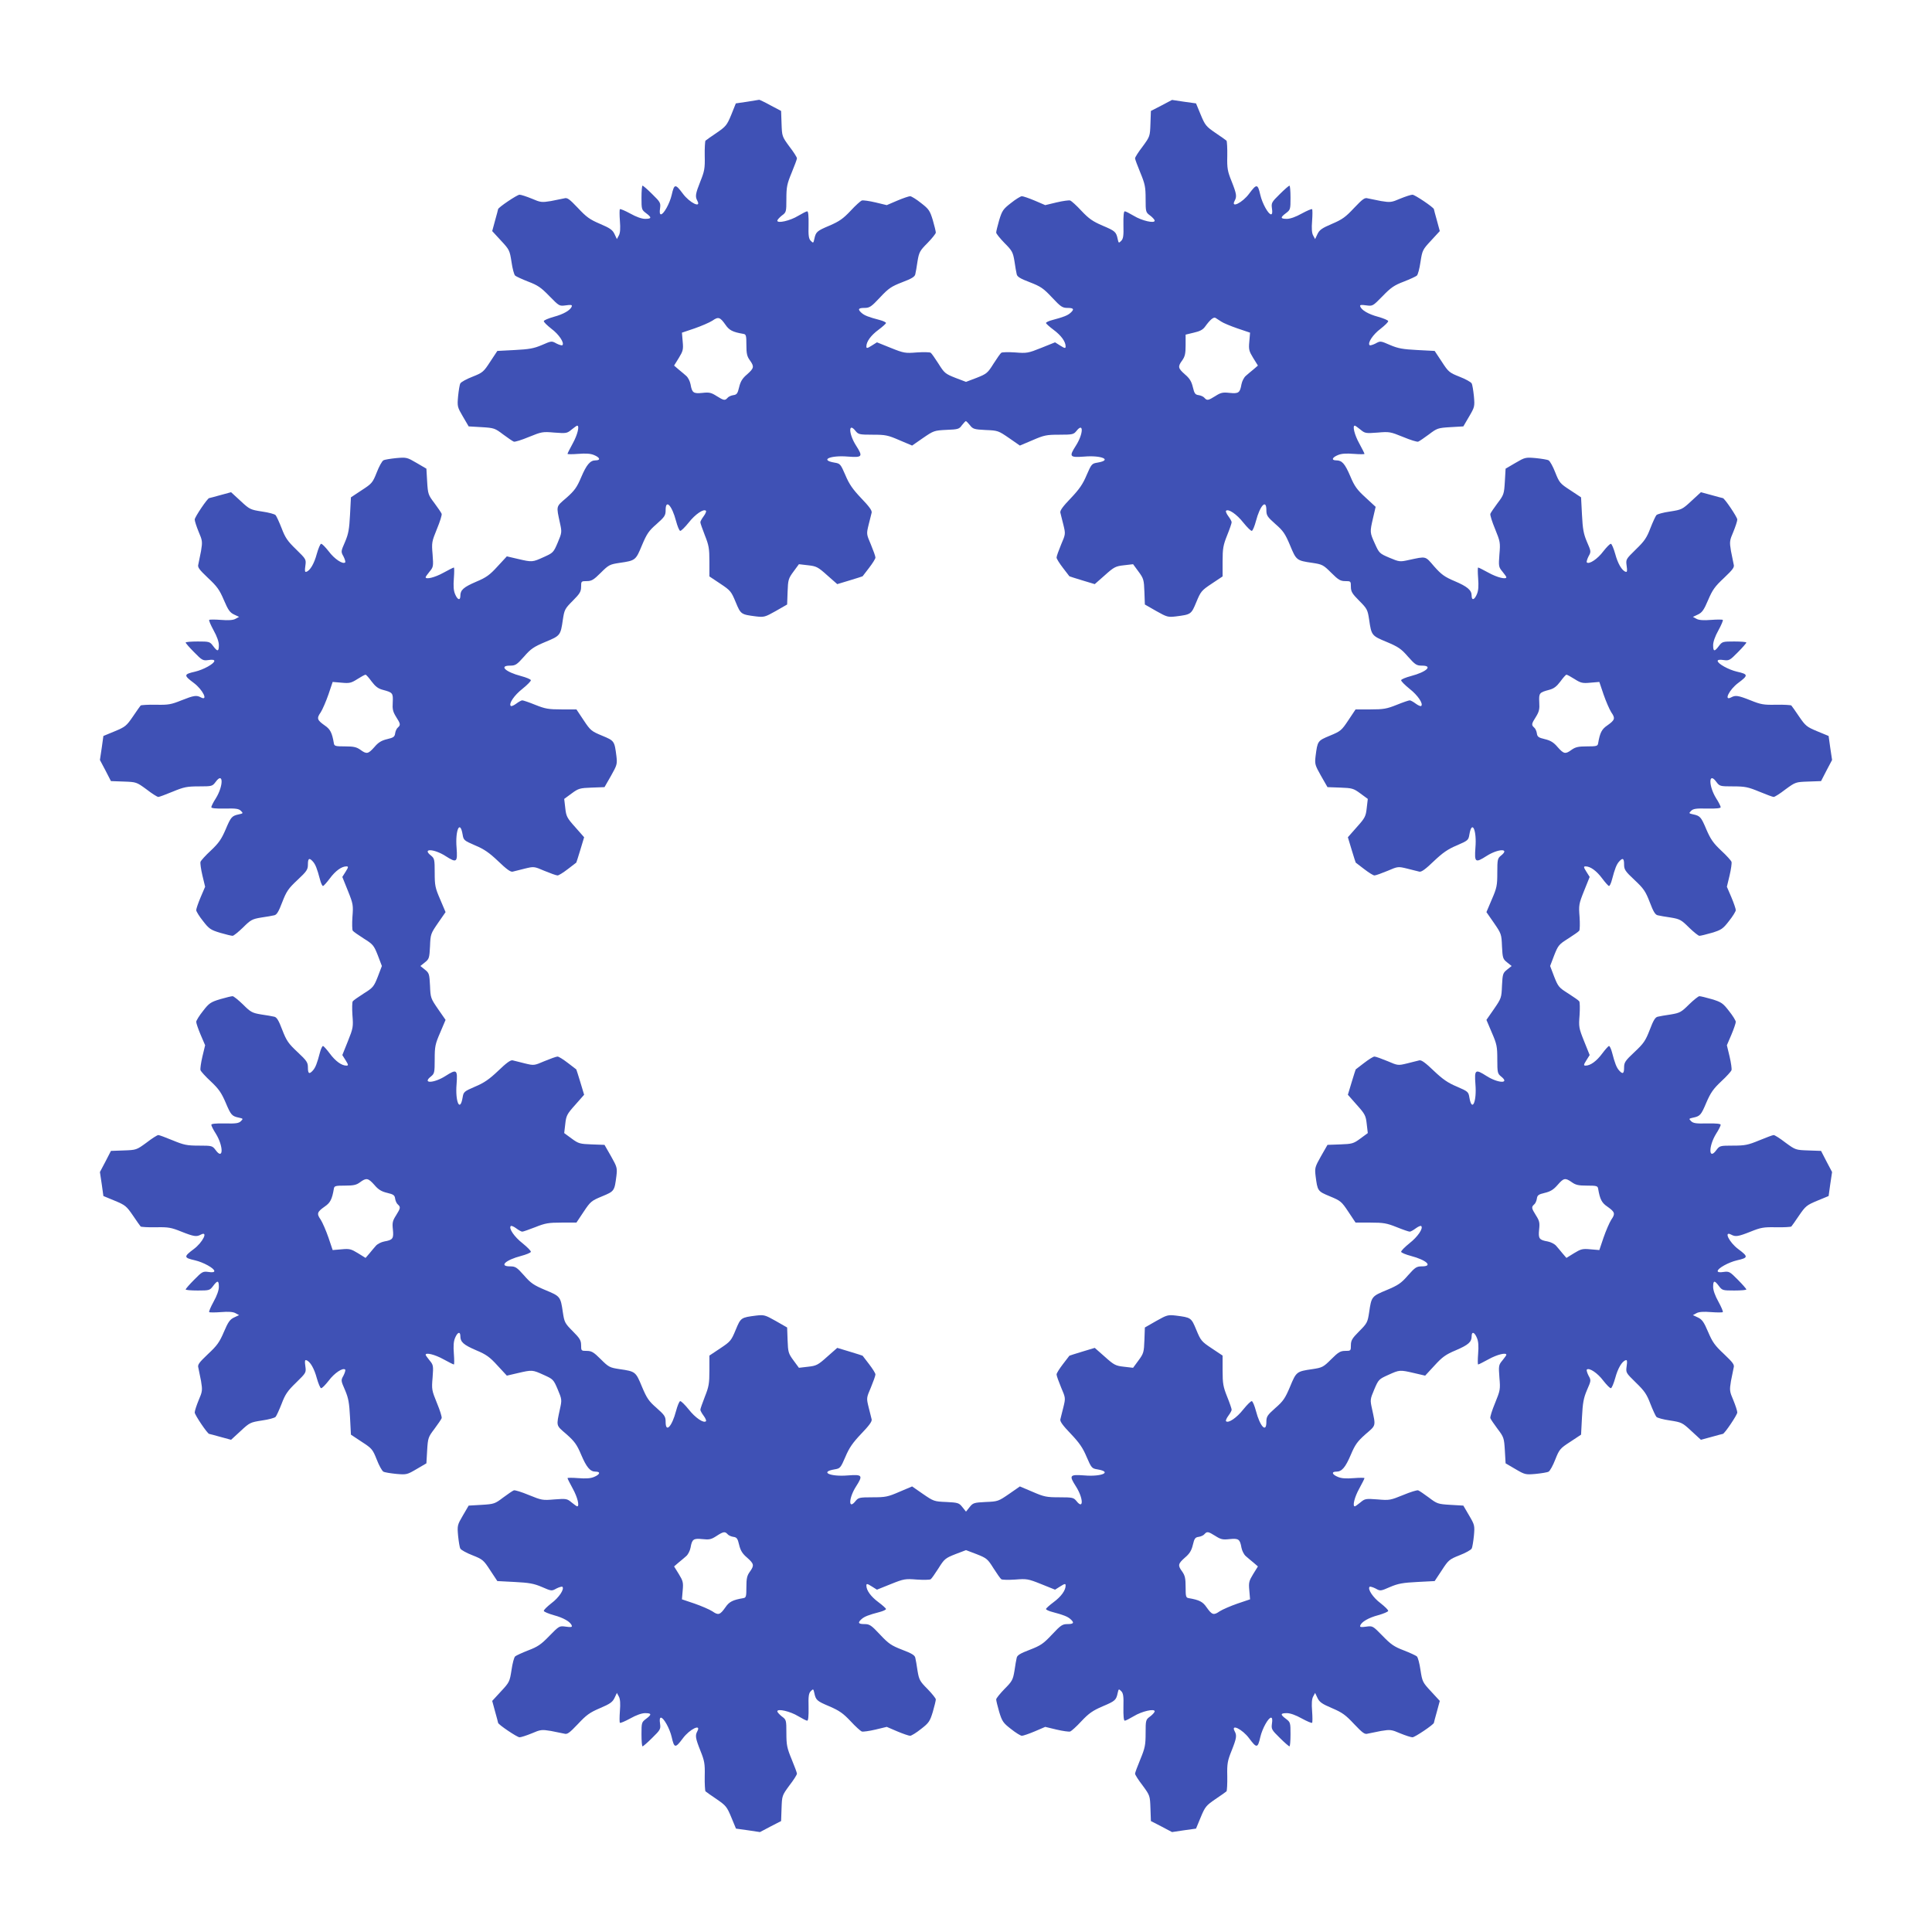 <?xml version="1.0" standalone="no"?>
<!DOCTYPE svg PUBLIC "-//W3C//DTD SVG 20010904//EN"
 "http://www.w3.org/TR/2001/REC-SVG-20010904/DTD/svg10.dtd">
<svg version="1.0" xmlns="http://www.w3.org/2000/svg"
 width="1280pt" height="1280pt" viewBox="0 0 1280 1280"
 preserveAspectRatio="xMidYMid meet">
<g transform="translate(0,1280) scale(0.1,-0.1)"
fill="#3f51b5" stroke="none">
<path d="M4950 12126 l-75 -11 -30 -75 c-29 -70 -36 -78 -97 -120 -37 -25 -70
-48 -74 -52 -3 -4 -6 -49 -5 -101 2 -83 -2 -102 -29 -169 -33 -83 -35 -100
-20 -128 28 -52 -51 -14 -96 47 -50 67 -57 66 -74 -9 -13 -56 -53 -128 -71
-128 -8 0 -10 14 -6 39 5 37 2 42 -52 95 -31 31 -60 56 -64 56 -4 0 -7 -36 -7
-80 0 -77 1 -80 30 -102 39 -29 38 -38 -6 -38 -22 0 -59 13 -98 35 -35 19 -65
32 -69 29 -3 -3 -3 -38 0 -78 4 -49 2 -80 -7 -96 l-13 -24 -16 34 c-13 27 -30
39 -96 67 -68 29 -90 45 -146 105 -57 60 -71 70 -90 64 -13 -3 -53 -11 -89
-18 -61 -10 -69 -9 -127 16 -34 14 -71 26 -81 26 -16 0 -142 -85 -142 -96 0
-2 -9 -36 -20 -75 l-19 -70 58 -63 c56 -60 58 -65 70 -142 6 -43 17 -84 24
-90 7 -6 46 -24 87 -40 63 -24 85 -39 140 -96 65 -66 65 -67 109 -61 34 5 43
3 39 -7 -8 -25 -55 -52 -119 -69 -35 -10 -64 -22 -66 -28 -2 -6 21 -28 50 -51
50 -37 88 -94 73 -109 -3 -3 -21 2 -39 11 -32 18 -33 18 -97 -10 -54 -23 -85
-28 -180 -33 l-115 -6 -47 -71 c-44 -68 -50 -73 -118 -100 -39 -15 -75 -35
-80 -44 -5 -8 -11 -47 -15 -85 -6 -68 -5 -72 32 -135 l38 -65 86 -5 c82 -5 88
-7 142 -48 31 -23 63 -45 71 -48 7 -3 52 11 100 31 84 34 90 36 169 29 79 -6
84 -5 114 20 17 14 34 26 37 26 17 0 2 -61 -29 -117 -19 -35 -35 -66 -35 -70
0 -3 32 -3 71 0 51 4 82 2 105 -8 39 -16 45 -35 10 -35 -36 0 -60 -28 -96
-113 -28 -66 -43 -87 -97 -135 -71 -61 -68 -51 -43 -168 13 -59 13 -63 -15
-129 -28 -66 -31 -68 -93 -96 -75 -34 -76 -34 -171 -12 l-73 17 -62 -67 c-51
-56 -74 -73 -141 -101 -84 -36 -105 -55 -105 -93 0 -34 -19 -28 -35 11 -10 23
-12 54 -8 105 3 39 3 71 0 71 -4 0 -35 -16 -70 -35 -56 -31 -117 -46 -117 -29
0 3 12 20 26 37 25 30 26 35 20 114 -7 79 -5 85 29 169 20 48 34 93 31 100 -3
8 -25 40 -48 71 -41 54 -43 60 -48 142 l-5 86 -65 38 c-63 37 -67 38 -135 32
-38 -4 -77 -10 -85 -15 -9 -5 -29 -41 -44 -80 -27 -68 -32 -74 -100 -118 l-71
-47 -6 -115 c-5 -95 -10 -126 -33 -180 -28 -64 -28 -65 -10 -97 9 -18 14 -36
11 -39 -15 -15 -72 23 -109 73 -23 29 -45 52 -51 50 -6 -2 -18 -31 -28 -66
-17 -64 -44 -111 -69 -119 -10 -4 -12 5 -7 39 6 44 5 44 -61 109 -57 55 -72
77 -96 140 -16 41 -34 80 -40 87 -6 7 -47 18 -90 24 -77 12 -82 14 -142 70
l-63 58 -70 -19 c-39 -11 -73 -20 -75 -20 -11 0 -96 -126 -96 -142 0 -10 12
-47 26 -81 25 -58 26 -66 16 -127 -7 -36 -15 -76 -18 -89 -6 -19 4 -33 64 -90
60 -56 76 -78 105 -146 28 -66 40 -83 67 -96 l34 -16 -24 -13 c-16 -9 -47 -11
-96 -7 -40 3 -75 3 -78 0 -3 -4 10 -34 29 -69 22 -39 35 -76 35 -98 0 -44 -9
-45 -38 -6 -22 29 -25 30 -102 30 -44 0 -80 -3 -80 -7 0 -4 25 -33 56 -64 53
-54 58 -57 95 -52 25 4 39 2 39 -6 0 -18 -72 -58 -128 -71 -75 -17 -76 -24 -9
-74 61 -45 99 -124 47 -96 -28 15 -45 13 -128 -20 -67 -27 -86 -31 -169 -29
-52 1 -97 -2 -101 -5 -4 -4 -27 -37 -52 -74 -42 -61 -50 -68 -120 -97 l-75
-31 -11 -79 -12 -80 37 -70 36 -70 84 -3 c84 -3 85 -3 152 -52 36 -28 71 -50
78 -50 6 0 49 16 95 35 75 31 95 35 174 35 87 0 89 1 111 30 51 70 53 -25 1
-109 -17 -26 -30 -53 -30 -59 0 -7 30 -10 90 -9 72 2 92 -1 106 -15 16 -16 15
-17 -12 -23 -48 -10 -54 -17 -89 -100 -28 -65 -46 -91 -98 -140 -36 -33 -66
-67 -69 -75 -2 -8 3 -48 13 -90 l18 -75 -30 -70 c-16 -38 -29 -76 -29 -85 0
-8 20 -41 45 -72 40 -52 51 -59 113 -78 38 -11 75 -20 83 -20 7 0 38 25 69 55
51 51 61 56 120 66 36 5 75 12 87 15 16 3 29 23 53 87 28 72 40 90 101 147 62
58 69 69 69 103 0 41 9 46 33 19 17 -19 28 -47 47 -119 6 -24 15 -43 20 -43 4
0 25 23 45 50 37 50 78 80 110 80 14 0 14 -5 -5 -35 l-22 -35 37 -92 c35 -87
36 -96 30 -172 -3 -45 -2 -86 2 -92 4 -6 37 -29 73 -52 61 -38 67 -45 93 -111
l27 -71 -27 -71 c-26 -66 -32 -73 -93 -111 -36 -23 -69 -46 -73 -52 -4 -6 -5
-47 -2 -92 6 -76 5 -85 -30 -172 l-37 -92 22 -35 c19 -30 19 -35 5 -35 -32 0
-73 30 -110 80 -20 27 -41 50 -45 50 -5 0 -14 -19 -20 -42 -19 -73 -30 -101
-47 -120 -24 -27 -33 -22 -33 19 0 34 -7 45 -69 103 -61 57 -73 75 -101 147
-24 64 -37 84 -53 87 -12 3 -51 10 -87 15 -59 10 -69 15 -120 66 -31 30 -62
55 -69 55 -8 0 -45 -9 -83 -20 -62 -19 -73 -26 -113 -78 -25 -31 -45 -64 -45
-72 0 -9 13 -47 29 -85 l30 -70 -18 -75 c-10 -42 -15 -82 -13 -90 3 -8 33 -42
69 -75 52 -49 70 -75 98 -140 35 -83 41 -90 89 -100 27 -6 28 -7 12 -23 -14
-14 -34 -17 -106 -15 -60 1 -90 -2 -90 -9 0 -6 13 -33 30 -59 52 -84 50 -179
-1 -109 -22 29 -24 30 -111 30 -79 0 -99 4 -174 35 -46 19 -89 35 -95 35 -7 0
-42 -22 -78 -50 -67 -49 -68 -49 -152 -52 l-84 -3 -36 -70 -37 -70 12 -80 11
-79 75 -31 c70 -29 78 -36 120 -97 25 -37 48 -70 52 -74 4 -3 49 -6 101 -5 83
2 102 -2 169 -29 83 -33 100 -35 128 -20 52 28 14 -51 -47 -96 -67 -50 -66
-57 9 -74 56 -13 128 -53 128 -71 0 -8 -14 -10 -39 -6 -37 5 -42 2 -95 -52
-31 -31 -56 -60 -56 -64 0 -4 36 -7 80 -7 77 0 80 1 102 30 29 39 38 38 38 -6
0 -22 -13 -59 -35 -98 -19 -35 -32 -65 -29 -69 3 -3 38 -3 78 0 49 4 80 2 96
-7 l24 -13 -34 -16 c-27 -13 -39 -30 -67 -96 -29 -68 -45 -90 -105 -146 -60
-57 -70 -71 -64 -90 3 -13 11 -53 18 -89 10 -61 9 -69 -16 -127 -14 -34 -26
-71 -26 -81 0 -16 85 -142 96 -142 2 0 36 -9 75 -20 l70 -19 63 58 c60 56 65
58 142 70 43 6 84 17 90 24 6 7 24 46 40 87 24 63 39 85 96 140 66 65 67 65
61 109 -5 34 -3 43 7 39 25 -8 52 -55 69 -119 10 -35 22 -64 28 -66 6 -2 28
21 51 50 37 50 94 88 109 73 3 -3 -2 -21 -11 -39 -18 -32 -18 -33 10 -97 23
-54 28 -85 33 -180 l6 -115 71 -47 c68 -44 73 -50 100 -118 15 -39 35 -75 44
-80 8 -5 47 -11 85 -15 68 -6 72 -5 135 32 l65 38 5 86 c5 82 7 88 48 142 23
31 45 63 48 71 3 7 -11 52 -31 100 -34 84 -36 90 -29 169 6 79 5 84 -20 114
-14 17 -26 34 -26 37 0 17 61 2 117 -29 35 -19 66 -35 70 -35 3 0 3 32 0 71
-4 51 -2 82 8 105 16 39 35 45 35 11 0 -38 21 -57 105 -93 67 -28 90 -45 141
-101 l62 -67 73 17 c95 22 96 22 171 -12 62 -28 65 -30 93 -96 28 -66 28 -70
15 -129 -25 -117 -28 -107 43 -168 54 -48 69 -69 97 -135 36 -85 60 -113 96
-113 35 0 29 -19 -10 -35 -23 -10 -54 -12 -105 -8 -39 3 -71 3 -71 0 0 -4 16
-35 35 -70 31 -56 46 -117 29 -117 -3 0 -20 12 -37 26 -30 25 -35 26 -114 20
-79 -7 -85 -5 -169 29 -48 20 -93 34 -100 31 -8 -3 -40 -25 -71 -48 -54 -41
-60 -43 -142 -48 l-86 -5 -38 -65 c-37 -63 -38 -67 -32 -135 4 -38 10 -77 15
-85 5 -9 41 -29 80 -44 68 -27 74 -32 118 -100 l47 -71 115 -6 c95 -5 126 -10
180 -33 64 -28 65 -28 97 -10 18 9 36 14 39 11 15 -15 -23 -72 -73 -109 -29
-23 -52 -45 -50 -51 2 -6 31 -18 66 -28 64 -17 111 -44 119 -69 4 -10 -5 -12
-39 -7 -44 6 -44 5 -109 -61 -55 -57 -77 -72 -140 -96 -41 -16 -80 -34 -87
-40 -7 -6 -18 -47 -24 -90 -12 -77 -14 -82 -70 -142 l-58 -63 19 -70 c11 -39
20 -73 20 -75 0 -11 126 -96 142 -96 10 0 47 12 81 26 58 25 66 26 127 16 36
-7 76 -15 89 -18 19 -6 33 4 90 64 56 60 78 76 146 105 66 28 83 40 96 67 l16
34 13 -24 c9 -16 11 -47 7 -96 -3 -40 -3 -75 0 -78 4 -3 34 10 69 29 39 22 76
35 98 35 44 0 45 -9 6 -38 -29 -22 -30 -25 -30 -102 0 -44 3 -80 7 -80 4 0 33
25 64 56 54 53 57 58 52 95 -4 25 -2 39 6 39 18 0 58 -72 71 -128 17 -75 24
-76 74 -9 45 61 124 99 96 47 -15 -28 -13 -45 20 -128 27 -67 31 -86 29 -169
-1 -52 2 -97 5 -101 4 -4 37 -27 74 -52 61 -42 68 -50 97 -120 l31 -75 79 -11
80 -12 70 37 70 36 3 84 c3 84 3 85 52 152 28 36 50 71 50 78 0 6 -16 49 -35
95 -31 75 -35 95 -35 174 0 86 -1 89 -30 110 -16 13 -30 28 -30 34 0 20 86 0
138 -32 27 -16 54 -30 60 -30 7 0 10 30 9 90 -2 72 1 92 15 106 16 16 17 15
23 -12 10 -48 17 -54 100 -89 65 -28 91 -46 140 -98 33 -36 67 -66 75 -69 8
-2 48 3 90 13 l75 18 70 -30 c38 -16 76 -29 85 -29 8 0 41 20 72 45 52 40 59
51 78 113 11 38 20 75 20 83 0 7 -25 38 -55 69 -51 51 -56 61 -66 120 -5 36
-12 75 -15 87 -3 16 -23 29 -87 53 -72 28 -90 40 -147 101 -58 62 -69 69 -103
69 -41 0 -46 9 -19 33 19 17 47 28 120 47 23 6 42 15 42 20 0 4 -23 25 -50 45
-50 37 -80 78 -80 110 0 14 5 14 35 -5 l35 -22 92 37 c87 35 96 36 172 30 45
-3 86 -2 92 2 6 4 29 37 52 73 38 61 45 67 111 93 l71 27 71 -27 c66 -26 73
-32 111 -93 23 -36 46 -69 52 -73 6 -4 47 -5 92 -2 76 6 85 5 172 -30 l92 -37
35 22 c30 19 35 19 35 5 0 -32 -30 -73 -80 -110 -27 -20 -50 -41 -50 -45 0 -5
19 -14 43 -20 72 -19 100 -30 119 -47 27 -24 22 -33 -19 -33 -34 0 -45 -7
-103 -69 -57 -61 -75 -73 -147 -101 -64 -24 -84 -37 -87 -53 -3 -12 -10 -51
-15 -87 -10 -59 -15 -69 -66 -120 -30 -31 -55 -62 -55 -69 0 -8 9 -45 20 -83
19 -62 26 -73 78 -113 31 -25 64 -45 72 -45 9 0 47 13 85 29 l70 30 75 -18
c42 -10 82 -15 90 -13 8 3 42 33 75 69 49 52 75 70 140 98 83 35 90 41 100 89
6 27 7 28 23 12 14 -14 17 -34 15 -106 -1 -60 2 -90 9 -90 6 0 33 14 60 30 52
32 138 52 138 32 0 -6 -13 -21 -30 -34 -29 -21 -30 -24 -30 -110 0 -79 -4 -99
-35 -174 -19 -46 -35 -89 -35 -95 0 -7 22 -42 50 -78 49 -67 49 -68 52 -152
l3 -84 70 -36 70 -37 80 12 79 11 31 75 c29 70 36 78 97 120 37 25 70 48 74
52 3 4 6 49 5 101 -2 83 2 102 29 169 33 83 35 100 20 128 -28 52 51 14 96
-47 50 -67 57 -66 74 9 13 56 53 128 71 128 8 0 10 -14 6 -39 -5 -37 -2 -42
52 -95 31 -31 60 -56 64 -56 4 0 7 36 7 80 0 77 -1 80 -30 102 -39 29 -38 38
6 38 22 0 59 -13 98 -35 35 -19 65 -32 69 -29 3 3 3 38 0 78 -4 49 -2 80 7 96
l13 24 16 -34 c13 -27 30 -39 96 -67 68 -29 90 -45 146 -105 57 -60 71 -70 90
-64 13 3 53 11 89 18 61 10 69 9 127 -16 34 -14 71 -26 81 -26 16 0 142 85
142 96 0 2 9 36 20 75 l19 70 -58 63 c-56 60 -58 65 -70 142 -6 43 -17 84 -24
90 -7 6 -46 24 -87 40 -63 24 -85 39 -140 96 -65 66 -65 67 -109 61 -34 -5
-43 -3 -39 7 8 25 55 52 119 69 35 10 64 22 66 28 2 6 -21 28 -50 51 -50 37
-88 94 -73 109 3 3 21 -2 39 -11 32 -18 33 -18 97 10 54 23 85 28 180 33 l115
6 47 71 c44 68 50 73 118 100 39 15 75 35 80 44 5 8 11 47 15 85 6 68 5 72
-32 135 l-38 65 -86 5 c-82 5 -88 7 -142 48 -31 23 -63 45 -71 48 -7 3 -52
-11 -100 -31 -84 -34 -90 -36 -169 -29 -79 6 -84 5 -114 -20 -17 -14 -34 -26
-37 -26 -17 0 -2 61 29 117 19 35 35 66 35 70 0 3 -32 3 -71 0 -51 -4 -82 -2
-105 8 -39 16 -45 35 -10 35 36 0 60 28 96 113 28 66 43 87 97 135 71 61 68
51 43 168 -13 59 -13 63 15 129 28 66 31 68 93 96 75 34 76 34 171 12 l73 -17
62 67 c51 56 74 73 141 101 84 36 105 55 105 93 0 34 19 28 35 -11 10 -23 12
-54 8 -105 -3 -39 -3 -71 0 -71 4 0 35 16 70 35 56 31 117 46 117 29 0 -3 -12
-20 -26 -37 -25 -30 -26 -35 -20 -114 7 -79 5 -85 -29 -169 -20 -48 -34 -93
-31 -100 3 -8 25 -40 48 -71 41 -54 43 -60 48 -142 l5 -86 65 -38 c63 -37 67
-38 135 -32 38 4 77 10 85 15 9 5 29 41 44 80 27 68 32 74 100 118 l71 47 6
115 c5 95 10 126 33 180 28 64 28 65 10 97 -9 18 -14 36 -11 39 15 15 72 -23
109 -73 23 -29 45 -52 51 -50 6 2 18 31 28 66 17 64 44 111 69 119 10 4 12 -5
7 -39 -6 -44 -5 -44 61 -109 57 -55 72 -77 96 -140 16 -41 34 -80 40 -87 6 -7
47 -18 90 -24 77 -12 82 -14 142 -70 l63 -58 70 19 c39 11 73 20 75 20 11 0
96 126 96 142 0 10 -12 47 -26 81 -25 58 -26 66 -16 127 7 36 15 76 18 89 6
19 -4 33 -64 90 -60 56 -76 78 -105 146 -28 66 -40 83 -67 96 l-34 16 24 13
c16 9 47 11 96 7 40 -3 75 -3 78 0 3 4 -10 34 -29 69 -22 39 -35 76 -35 98 0
44 9 45 38 6 22 -29 25 -30 102 -30 44 0 80 3 80 7 0 4 -25 33 -56 64 -53 54
-58 57 -95 52 -25 -4 -39 -2 -39 6 0 18 72 58 128 71 75 17 76 24 9 74 -61 45
-99 124 -47 96 28 -15 45 -13 128 20 67 27 86 31 169 29 52 -1 97 2 101 5 4 4
27 37 52 74 42 61 50 68 120 97 l75 31 11 79 12 80 -37 70 -36 70 -84 3 c-84
3 -85 3 -152 52 -36 28 -71 50 -78 50 -6 0 -49 -16 -95 -35 -75 -31 -95 -35
-174 -35 -87 0 -89 -1 -111 -30 -51 -70 -53 25 -1 109 17 26 30 53 30 59 0 7
-30 10 -90 9 -72 -2 -92 1 -106 15 -16 16 -15 17 12 23 48 10 54 17 89 100 28
65 46 91 98 140 36 33 66 67 69 75 2 8 -3 48 -13 90 l-18 75 30 70 c16 38 29
76 29 85 0 8 -20 41 -45 72 -40 52 -51 59 -113 78 -38 11 -75 20 -83 20 -7 0
-38 -25 -69 -55 -51 -51 -61 -56 -120 -66 -36 -5 -75 -12 -87 -15 -16 -3 -29
-23 -53 -87 -28 -72 -40 -90 -101 -147 -62 -58 -69 -69 -69 -103 0 -41 -9 -46
-33 -19 -17 19 -28 47 -47 120 -6 23 -15 42 -20 42 -4 0 -25 -23 -45 -50 -37
-50 -78 -80 -110 -80 -14 0 -14 5 5 35 l22 35 -37 92 c-35 87 -36 96 -30 172
3 45 2 86 -2 92 -4 6 -37 29 -73 52 -61 38 -67 45 -93 111 l-27 71 27 71 c26
66 32 73 93 111 36 23 69 46 73 52 4 6 5 47 2 92 -6 76 -5 85 30 172 l37 92
-22 35 c-19 30 -19 35 -5 35 32 0 73 -30 110 -80 20 -27 41 -50 45 -50 5 0 14
19 20 43 19 72 30 100 47 119 24 27 33 22 33 -19 0 -34 7 -45 69 -103 61 -57
73 -75 101 -147 24 -64 37 -84 53 -87 12 -3 51 -10 87 -15 59 -10 69 -15 120
-66 31 -30 62 -55 69 -55 8 0 45 9 83 20 62 19 73 26 113 78 25 31 45 64 45
72 0 9 -13 47 -29 85 l-30 70 18 75 c10 42 15 82 13 90 -3 8 -33 42 -69 75
-52 49 -70 75 -98 140 -35 83 -41 90 -89 100 -27 6 -28 7 -12 23 14 14 34 17
106 15 60 -1 90 2 90 9 0 6 -13 33 -30 59 -52 84 -50 179 1 109 22 -29 24 -30
111 -30 79 0 99 -4 174 -35 46 -19 89 -35 95 -35 7 0 42 22 78 50 67 49 68 49
152 52 l84 3 36 70 37 70 -12 80 -11 79 -75 31 c-70 29 -78 36 -120 97 -25 37
-48 70 -52 74 -4 3 -49 6 -101 5 -83 -2 -102 2 -169 29 -83 33 -100 35 -128
20 -52 -28 -14 51 47 96 67 50 66 57 -9 74 -56 13 -128 53 -128 71 0 8 14 10
39 6 37 -5 42 -2 95 52 31 31 56 60 56 64 0 4 -36 7 -80 7 -77 0 -80 -1 -102
-30 -29 -39 -38 -38 -38 6 0 22 13 59 35 98 19 35 32 65 29 69 -3 3 -38 3 -78
0 -49 -4 -80 -2 -96 7 l-24 13 34 16 c27 13 39 30 67 96 29 68 45 90 105 146
60 57 70 71 64 90 -3 13 -11 53 -18 89 -10 61 -9 69 16 127 14 34 26 71 26 81
0 16 -85 142 -96 142 -2 0 -36 9 -75 20 l-70 19 -63 -58 c-60 -56 -65 -58
-142 -70 -43 -6 -84 -17 -90 -24 -6 -7 -24 -46 -40 -87 -24 -63 -39 -85 -96
-140 -66 -65 -67 -65 -61 -109 5 -34 3 -43 -7 -39 -25 8 -52 55 -69 119 -10
35 -22 64 -28 66 -6 2 -28 -21 -51 -50 -37 -50 -94 -88 -109 -73 -3 3 2 21 11
39 18 32 18 33 -10 97 -23 54 -28 85 -33 180 l-6 115 -71 47 c-68 44 -73 50
-100 118 -15 39 -35 75 -44 80 -8 5 -47 11 -85 15 -68 6 -72 5 -135 -32 l-65
-38 -5 -86 c-5 -82 -7 -88 -48 -142 -23 -31 -45 -63 -48 -71 -3 -7 11 -52 31
-100 34 -84 36 -90 29 -169 -6 -79 -5 -84 20 -114 14 -17 26 -34 26 -37 0 -17
-61 -2 -117 29 -35 19 -66 35 -70 35 -3 0 -3 -32 0 -71 4 -51 2 -82 -8 -105
-16 -39 -35 -45 -35 -10 0 36 -28 60 -113 96 -66 28 -87 43 -135 97 -61 71
-51 68 -168 43 -59 -13 -63 -13 -129 15 -66 28 -68 31 -96 93 -34 75 -34 76
-12 171 l17 73 -67 62 c-56 51 -73 74 -101 141 -36 84 -55 105 -93 105 -34 0
-28 19 11 35 23 10 54 12 105 8 39 -3 71 -3 71 0 0 4 -16 35 -35 70 -31 56
-46 117 -29 117 3 0 20 -12 37 -26 30 -25 35 -26 114 -20 79 7 85 5 169 -29
48 -20 93 -34 100 -31 8 3 40 25 71 48 54 41 60 43 142 48 l86 5 38 65 c37 63
38 67 32 135 -4 38 -10 77 -15 85 -5 9 -41 29 -80 44 -68 27 -74 32 -118 100
l-47 71 -115 6 c-95 5 -126 10 -180 33 -64 28 -65 28 -97 10 -18 -9 -36 -14
-39 -11 -15 15 23 72 73 109 29 23 52 45 50 51 -2 6 -31 18 -66 28 -64 17
-111 44 -119 69 -4 10 5 12 39 7 44 -6 44 -5 109 61 55 57 77 72 140 96 41 16
80 34 87 40 7 6 18 47 24 90 12 77 14 82 70 142 l58 63 -19 70 c-11 39 -20 73
-20 75 0 11 -126 96 -142 96 -10 0 -47 -12 -81 -26 -58 -25 -66 -26 -127 -16
-36 7 -76 15 -89 18 -19 6 -33 -4 -90 -64 -56 -60 -78 -76 -146 -105 -66 -28
-83 -40 -96 -67 l-16 -34 -13 24 c-9 16 -11 47 -7 96 3 40 3 75 0 78 -4 3 -34
-10 -69 -29 -39 -22 -76 -35 -98 -35 -44 0 -45 9 -6 38 29 22 30 25 30 102 0
44 -3 80 -7 80 -4 0 -33 -25 -64 -56 -54 -53 -57 -58 -52 -95 4 -25 2 -39 -6
-39 -18 0 -58 72 -71 128 -17 75 -24 76 -74 9 -45 -61 -124 -99 -96 -47 15 28
13 45 -20 128 -27 67 -31 86 -29 169 1 52 -2 97 -5 101 -4 4 -37 27 -74 52
-61 42 -68 50 -97 120 l-31 75 -79 11 -80 12 -70 -37 -70 -36 -3 -84 c-3 -84
-3 -85 -52 -152 -28 -36 -50 -71 -50 -78 0 -6 16 -49 35 -95 31 -75 35 -95 35
-174 0 -86 1 -89 30 -110 17 -13 30 -28 30 -34 0 -20 -86 0 -138 32 -27 16
-54 30 -60 30 -7 0 -10 -30 -9 -90 2 -72 -1 -92 -15 -106 -16 -16 -17 -15 -23
12 -10 48 -17 54 -100 89 -65 28 -91 46 -140 98 -33 36 -67 66 -75 69 -8 2
-48 -3 -90 -13 l-75 -18 -70 30 c-38 16 -76 29 -85 29 -8 0 -41 -20 -72 -45
-52 -40 -59 -51 -78 -113 -11 -38 -20 -75 -20 -83 0 -7 25 -38 55 -69 51 -51
56 -61 66 -120 5 -36 12 -75 15 -87 3 -16 23 -29 87 -53 72 -28 90 -40 147
-101 58 -62 69 -69 103 -69 41 0 46 -9 19 -33 -19 -17 -47 -28 -119 -47 -24
-6 -43 -15 -43 -20 0 -4 23 -25 50 -45 50 -37 80 -78 80 -110 0 -14 -5 -14
-35 5 l-35 22 -92 -37 c-87 -35 -96 -36 -172 -30 -45 3 -86 2 -92 -2 -6 -4
-29 -37 -52 -73 -38 -61 -45 -67 -111 -93 l-71 -27 -71 27 c-66 26 -73 32
-111 93 -23 36 -46 69 -52 73 -6 4 -47 5 -92 2 -76 -6 -85 -5 -172 30 l-92 37
-35 -22 c-30 -19 -35 -19 -35 -5 0 32 30 73 80 110 27 20 50 41 50 45 0 5 -19
14 -42 20 -73 19 -101 30 -120 47 -27 24 -22 33 19 33 34 0 45 7 103 69 57 61
75 73 147 101 64 24 84 37 87 53 3 12 10 51 15 87 10 59 15 69 66 120 30 31
55 62 55 69 0 8 -9 45 -20 83 -19 62 -26 73 -78 113 -31 25 -64 45 -72 45 -9
0 -47 -13 -85 -29 l-70 -30 -75 18 c-42 10 -82 15 -90 13 -8 -3 -42 -33 -75
-69 -49 -52 -75 -70 -140 -98 -83 -35 -90 -41 -100 -89 -6 -27 -7 -28 -23 -12
-14 14 -17 34 -15 106 1 60 -2 90 -9 90 -6 0 -33 -14 -60 -30 -52 -32 -138
-52 -138 -32 0 6 14 21 30 34 29 21 30 24 30 110 0 79 4 99 35 174 19 46 35
89 35 95 0 7 -22 42 -50 78 -49 67 -49 68 -52 152 l-3 84 -70 37 c-38 21 -72
37 -75 37 -3 -1 -39 -6 -80 -13z m-144 -1477 c25 -37 48 -49 119 -61 18 -3 20
-11 20 -73 0 -57 4 -76 23 -102 30 -42 28 -52 -18 -93 -31 -26 -44 -47 -53
-85 -10 -43 -16 -50 -39 -53 -14 -2 -32 -10 -38 -18 -17 -19 -24 -18 -72 12
-36 23 -49 26 -94 21 -60 -6 -69 0 -79 57 -4 21 -17 46 -29 56 -11 10 -34 29
-51 43 l-29 25 31 50 c28 46 31 56 26 109 l-5 59 83 28 c46 16 99 39 118 51
40 28 51 25 87 -26z m3284 21 c14 -10 63 -30 109 -46 l83 -28 -5 -59 c-5 -53
-2 -63 26 -109 l31 -50 -29 -25 c-17 -14 -40 -33 -51 -43 -12 -10 -25 -35 -29
-56 -10 -57 -19 -63 -79 -57 -45 5 -58 2 -94 -21 -48 -30 -55 -31 -72 -12 -6
8 -24 16 -38 18 -23 3 -29 10 -39 53 -9 38 -22 59 -53 85 -46 41 -48 51 -17
93 18 26 22 45 22 101 l0 69 54 13 c40 9 60 19 75 40 34 47 56 65 69 58 7 -4
23 -15 37 -24z m-1664 -687 c20 -26 29 -28 105 -32 80 -3 84 -5 154 -53 l72
-50 85 36 c76 33 92 36 177 36 88 0 94 2 113 25 48 61 46 -19 -3 -96 -48 -75
-43 -81 54 -74 117 10 189 -23 88 -40 -37 -6 -40 -9 -72 -83 -25 -60 -49 -94
-105 -153 -51 -53 -72 -81 -69 -95 3 -10 11 -47 20 -80 15 -62 15 -62 -15
-132 -16 -39 -30 -77 -30 -86 0 -8 19 -38 42 -68 22 -29 42 -54 43 -56 1 -1
39 -13 85 -27 l83 -25 67 59 c61 55 72 60 127 66 l60 7 36 -49 c34 -46 36 -55
39 -134 l3 -84 75 -43 c71 -40 78 -42 130 -36 101 13 102 13 136 95 29 70 34
77 102 122 l72 48 0 99 c0 86 4 108 30 173 17 42 30 80 30 87 0 6 -10 24 -22
40 -12 16 -19 33 -15 36 15 15 71 -23 114 -78 26 -32 51 -57 57 -55 6 2 18 31
27 65 27 103 69 148 69 73 0 -36 6 -45 60 -93 52 -45 65 -65 97 -141 41 -99
43 -101 147 -116 66 -10 73 -13 126 -66 47 -47 61 -55 93 -55 36 0 37 -1 37
-37 0 -32 8 -46 55 -93 53 -53 56 -60 66 -126 15 -104 17 -106 116 -147 76
-32 96 -45 141 -97 48 -54 57 -60 93 -60 75 0 30 -42 -73 -69 -34 -9 -63 -21
-65 -27 -2 -6 23 -31 55 -57 55 -43 93 -99 78 -114 -3 -4 -20 3 -36 15 -16 12
-34 22 -40 22 -7 0 -45 -13 -87 -30 -65 -26 -87 -30 -173 -30 l-99 0 -48 -72
c-45 -68 -52 -73 -122 -102 -82 -34 -82 -35 -95 -136 -6 -52 -4 -59 36 -130
l43 -75 84 -3 c79 -3 88 -5 134 -39 l49 -36 -7 -60 c-6 -55 -11 -66 -66 -127
l-59 -67 25 -83 c14 -46 26 -84 27 -85 2 -1 27 -21 56 -43 30 -23 60 -42 68
-42 9 0 47 14 86 30 70 30 70 30 132 15 33 -9 70 -17 80 -20 14 -3 42 18 95
69 59 56 93 80 153 105 74 32 77 35 83 72 17 101 50 29 40 -88 -7 -97 -1 -102
74 -54 77 49 157 51 96 3 -23 -19 -25 -25 -25 -113 0 -85 -3 -101 -36 -177
l-36 -85 50 -72 c48 -70 50 -74 53 -154 4 -78 6 -85 34 -107 l30 -24 -30 -24
c-28 -22 -30 -29 -34 -107 -3 -80 -5 -84 -53 -154 l-50 -72 36 -85 c33 -76 36
-92 36 -177 0 -88 2 -94 25 -113 61 -48 -19 -46 -96 3 -75 48 -81 43 -74 -53
10 -118 -23 -190 -40 -89 -6 37 -9 40 -83 72 -60 25 -94 49 -153 105 -53 51
-81 72 -95 69 -10 -3 -47 -11 -80 -20 -62 -15 -62 -15 -132 15 -39 16 -77 30
-86 30 -8 0 -38 -19 -68 -42 -29 -22 -54 -42 -56 -43 -1 -1 -13 -39 -27 -85
l-25 -83 59 -67 c55 -61 60 -72 66 -127 l7 -60 -49 -36 c-46 -34 -55 -36 -134
-39 l-84 -3 -43 -75 c-40 -71 -42 -78 -36 -130 13 -101 13 -102 95 -136 70
-29 77 -34 122 -102 l48 -72 99 0 c86 0 108 -4 173 -30 42 -17 80 -30 87 -30
6 0 24 10 40 22 16 12 33 19 36 15 15 -15 -23 -71 -78 -114 -32 -26 -57 -51
-55 -57 2 -6 31 -18 65 -27 103 -27 148 -69 73 -69 -36 0 -45 -6 -93 -60 -45
-52 -65 -65 -141 -97 -99 -41 -101 -43 -116 -147 -10 -66 -13 -73 -66 -126
-47 -47 -55 -61 -55 -93 0 -36 -1 -37 -37 -37 -32 0 -46 -8 -93 -55 -53 -53
-60 -56 -126 -66 -104 -15 -106 -17 -147 -116 -32 -76 -45 -96 -97 -141 -54
-48 -60 -57 -60 -93 0 -75 -42 -30 -69 73 -9 34 -21 63 -27 65 -6 2 -31 -23
-57 -55 -43 -55 -99 -93 -114 -78 -4 3 3 20 15 36 12 16 22 34 22 40 0 7 -13
45 -30 87 -26 65 -30 87 -30 173 l0 99 -72 48 c-68 45 -73 52 -102 122 -34 82
-35 82 -136 95 -52 6 -59 4 -130 -36 l-75 -43 -3 -84 c-3 -79 -5 -88 -39 -134
l-36 -49 -60 7 c-55 6 -66 11 -127 66 l-67 59 -83 -25 c-46 -14 -84 -26 -85
-27 -1 -2 -21 -27 -43 -56 -23 -30 -42 -60 -42 -68 0 -9 14 -47 30 -86 30 -70
30 -70 15 -132 -9 -33 -17 -70 -20 -80 -3 -14 18 -42 69 -95 56 -59 80 -93
105 -153 32 -74 35 -77 72 -83 101 -17 29 -50 -88 -40 -97 7 -102 1 -54 -74
49 -77 51 -157 3 -96 -19 23 -25 25 -113 25 -85 0 -101 3 -177 36 l-85 36 -72
-50 c-70 -48 -74 -50 -154 -53 -78 -4 -85 -6 -107 -34 l-24 -30 -24 30 c-22
28 -29 30 -107 34 -80 3 -84 5 -154 53 l-72 50 -85 -36 c-76 -33 -92 -36 -177
-36 -88 0 -94 -2 -113 -25 -48 -61 -46 19 3 96 48 75 43 81 -53 74 -118 -10
-190 23 -89 40 37 6 40 9 72 83 25 60 49 94 105 153 51 53 72 81 69 95 -3 10
-11 47 -20 80 -15 62 -15 62 15 132 16 39 30 77 30 86 0 8 -19 38 -42 68 -22
29 -42 54 -43 56 -1 1 -39 13 -85 27 l-83 25 -67 -59 c-61 -55 -72 -60 -127
-66 l-60 -7 -36 49 c-34 46 -36 55 -39 134 l-3 84 -75 43 c-71 40 -78 42 -130
36 -101 -13 -102 -13 -136 -95 -29 -70 -34 -77 -102 -122 l-72 -48 0 -99 c0
-86 -4 -108 -30 -173 -16 -42 -30 -80 -30 -87 0 -6 10 -24 22 -40 12 -16 19
-33 15 -36 -15 -15 -71 23 -114 78 -26 32 -51 57 -57 55 -6 -2 -18 -31 -27
-65 -27 -103 -69 -148 -69 -73 0 36 -6 45 -60 93 -52 45 -65 65 -97 141 -41
99 -43 101 -147 116 -66 10 -73 13 -126 66 -47 47 -61 55 -93 55 -36 0 -37 1
-37 37 0 32 -8 46 -55 93 -53 53 -56 60 -66 126 -15 104 -17 106 -116 147 -76
32 -96 45 -141 97 -48 54 -57 60 -93 60 -75 0 -30 42 73 69 34 9 63 21 65 27
2 6 -23 31 -55 57 -55 43 -93 99 -78 114 3 4 20 -3 36 -15 16 -12 34 -22 40
-22 7 0 45 14 87 30 65 26 87 30 173 30 l99 0 48 72 c45 68 52 73 122 102 82
34 82 35 95 136 6 52 4 59 -36 130 l-43 75 -84 3 c-79 3 -88 5 -134 39 l-49
36 7 60 c6 55 11 66 66 127 l59 67 -25 83 c-14 46 -26 84 -27 85 -2 1 -27 21
-56 43 -30 23 -60 42 -68 42 -9 0 -47 -14 -86 -30 -70 -30 -70 -30 -132 -15
-33 9 -70 17 -80 20 -14 3 -42 -18 -95 -69 -59 -56 -93 -80 -153 -105 -74 -32
-77 -35 -83 -72 -17 -101 -50 -29 -40 89 7 96 1 101 -74 53 -77 -49 -157 -51
-96 -3 23 19 25 25 25 113 0 85 3 101 36 177 l36 85 -50 72 c-48 70 -50 74
-53 154 -4 78 -6 85 -34 107 l-30 24 30 24 c28 22 30 29 34 107 3 80 5 84 53
154 l50 72 -36 85 c-33 76 -36 92 -36 177 0 88 -2 94 -25 113 -61 48 19 46 96
-3 75 -48 81 -43 74 54 -10 117 23 189 40 88 6 -37 9 -40 83 -72 60 -25 94
-49 153 -105 53 -51 81 -72 95 -69 10 3 47 11 80 20 62 15 62 15 132 -15 39
-16 77 -30 86 -30 8 0 38 19 68 42 29 22 54 42 56 43 1 1 13 39 27 85 l25 83
-59 67 c-55 61 -60 72 -66 127 l-7 60 49 36 c46 34 55 36 134 39 l84 3 43 75
c40 71 42 78 36 130 -13 101 -13 102 -95 136 -70 29 -77 34 -122 102 l-48 72
-99 0 c-86 0 -108 4 -173 30 -42 17 -80 30 -87 30 -6 0 -24 -10 -40 -22 -16
-12 -33 -19 -36 -15 -15 15 23 71 78 114 32 26 57 51 55 57 -2 6 -31 18 -65
27 -103 27 -148 69 -73 69 36 0 45 6 93 60 45 52 65 65 141 97 99 41 101 43
116 147 10 66 13 73 66 126 47 47 55 61 55 93 0 36 1 37 37 37 32 0 46 8 93
55 53 53 60 56 126 66 104 15 106 17 147 116 32 76 45 96 97 141 54 48 60 57
60 93 0 75 42 30 69 -73 9 -34 21 -63 27 -65 6 -2 31 23 57 55 43 55 99 93
114 78 4 -3 -3 -20 -15 -36 -12 -16 -22 -34 -22 -40 0 -7 14 -45 30 -87 26
-65 30 -87 30 -173 l0 -99 72 -48 c68 -45 73 -52 102 -122 34 -82 35 -82 136
-95 52 -6 59 -4 130 36 l75 43 3 84 c3 79 5 88 39 134 l36 49 60 -7 c55 -6 66
-11 127 -66 l67 -59 83 25 c46 14 84 26 85 27 1 2 21 27 43 56 23 30 42 60 42
68 0 9 -14 47 -30 86 -30 70 -30 70 -15 132 9 33 17 70 20 80 3 14 -18 42 -69
95 -56 59 -80 93 -105 153 -32 74 -35 77 -72 83 -101 17 -29 50 89 40 96 -7
101 -1 53 74 -49 77 -51 157 -3 96 19 -23 25 -25 113 -25 85 0 101 -3 177 -36
l85 -36 72 50 c70 48 74 50 155 54 77 3 85 5 103 31 12 15 23 27 26 27 3 0 15
-12 27 -27z m-3964 -1698 c25 -33 43 -47 73 -55 67 -18 70 -21 67 -83 -3 -45
1 -62 22 -96 30 -47 31 -54 12 -71 -8 -6 -16 -24 -18 -38 -3 -23 -10 -29 -53
-39 -38 -9 -59 -22 -85 -53 -41 -46 -51 -48 -93 -17 -26 18 -45 22 -102 22
-62 0 -70 2 -73 20 -12 71 -24 94 -61 119 -51 36 -54 47 -26 87 12 19 35 72
51 118 l28 83 59 -5 c53 -5 64 -2 105 24 25 16 49 29 54 29 4 0 22 -20 40 -45z
m7970 16 c41 -26 52 -29 105 -24 l59 5 28 -83 c16 -46 39 -99 51 -118 28 -40
25 -51 -26 -87 -37 -25 -49 -48 -61 -119 -3 -18 -11 -20 -73 -20 -57 0 -76 -4
-102 -22 -42 -31 -52 -29 -93 17 -26 31 -47 44 -85 53 -43 10 -50 16 -53 39
-2 14 -10 32 -18 38 -19 17 -18 24 12 71 21 34 25 51 22 96 -3 62 0 65 67 83
30 8 48 22 73 55 18 25 36 45 40 45 5 0 29 -13 54 -29z m-7952 -3351 c26 -31
47 -44 85 -53 43 -10 50 -16 53 -39 2 -14 10 -32 18 -38 19 -17 18 -24 -12
-72 -23 -36 -26 -49 -21 -94 6 -60 0 -69 -57 -79 -21 -4 -46 -17 -56 -29 -10
-11 -29 -34 -43 -51 l-25 -29 -50 31 c-46 28 -56 31 -109 26 l-59 -5 -28 83
c-16 46 -39 99 -51 118 -28 40 -25 51 26 87 37 25 49 48 61 119 3 18 11 20 73
20 57 0 76 4 100 22 42 31 54 29 95 -17z m7933 18 c26 -19 45 -23 102 -23 62
0 70 -2 73 -20 12 -71 24 -94 61 -119 51 -36 54 -47 26 -87 -12 -19 -35 -72
-51 -118 l-28 -83 -59 5 c-53 5 -63 2 -109 -26 l-50 -31 -25 29 c-14 17 -33
40 -43 51 -10 12 -35 25 -56 29 -57 10 -63 19 -57 79 5 45 2 58 -21 94 -30 48
-31 55 -12 72 8 6 16 24 18 38 3 23 10 29 53 39 38 9 58 22 85 53 40 46 50 48
93 18z m-5593 -2332 c6 -8 24 -16 38 -18 23 -3 29 -10 39 -53 9 -38 22 -59 53
-85 46 -41 48 -51 18 -93 -19 -26 -23 -45 -23 -102 0 -62 -2 -70 -20 -73 -71
-12 -94 -24 -119 -61 -36 -51 -47 -54 -87 -26 -19 12 -72 35 -118 51 l-83 28
5 59 c5 53 2 63 -26 109 l-31 50 29 25 c17 14 40 33 51 43 12 10 25 35 29 56
10 57 19 63 79 57 45 -5 58 -2 92 20 46 30 57 32 74 13z m3232 -12 c36 -23 49
-26 94 -21 60 6 69 0 79 -57 4 -21 17 -46 29 -56 11 -10 34 -29 51 -43 l29
-25 -31 -50 c-28 -46 -31 -56 -26 -109 l5 -59 -83 -28 c-46 -16 -99 -39 -118
-51 -40 -28 -51 -25 -87 26 -25 37 -48 49 -119 61 -18 3 -20 11 -20 73 0 57
-4 76 -22 102 -31 42 -29 52 17 93 31 26 44 47 53 85 10 43 16 50 39 53 14 2
32 10 38 18 17 19 24 18 72 -12z"/>
</g>
</svg>
